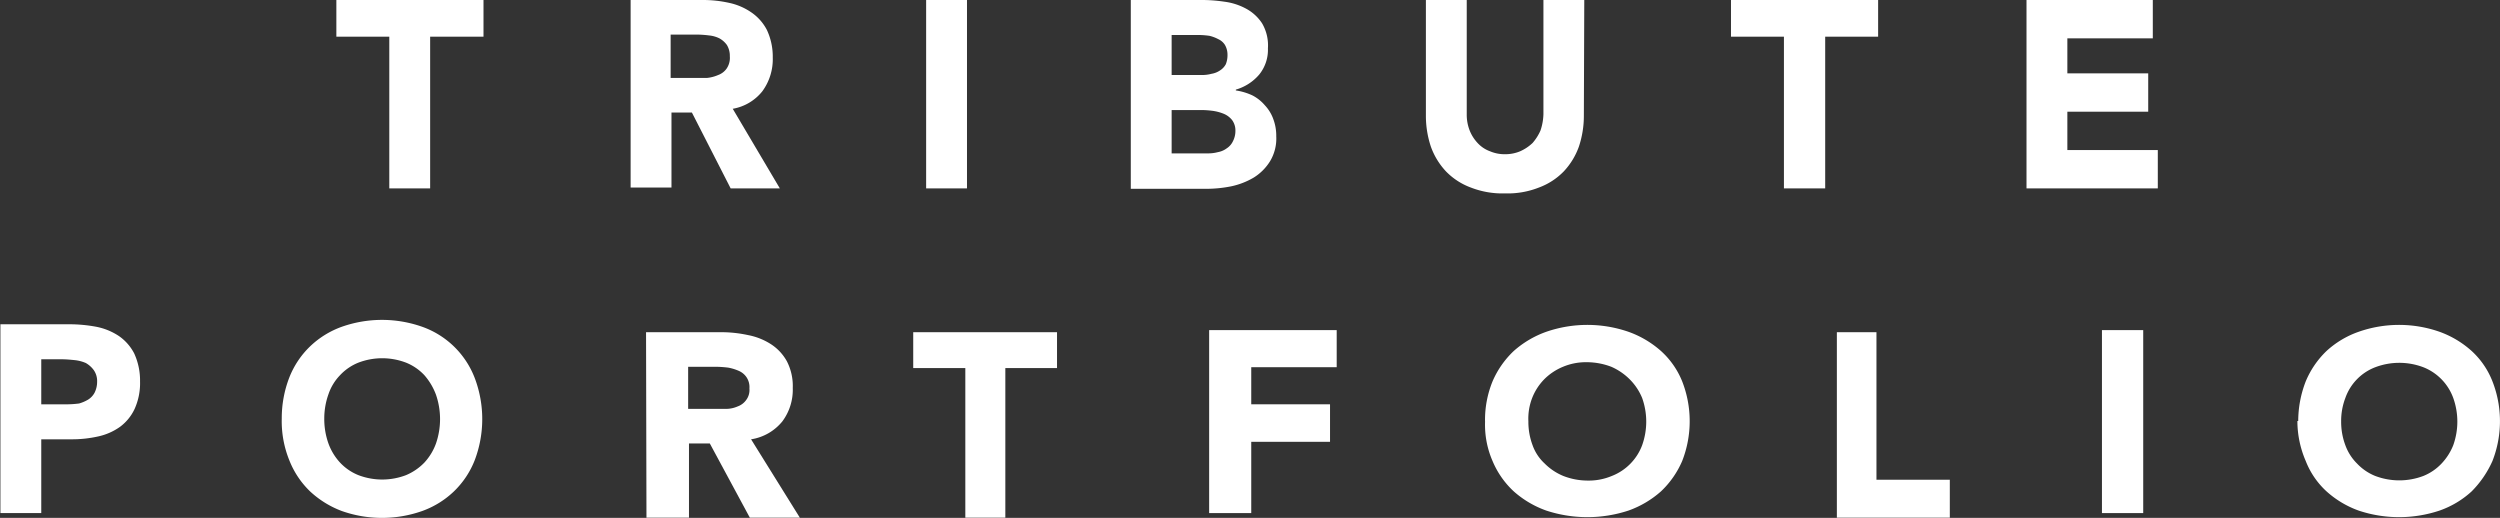 <svg id="layer" xmlns="http://www.w3.org/2000/svg" viewBox="0 0 599.8 124.25"><rect x="0" y="0" width="599.8" height="124.25" fill="#333333" stroke="none"/><defs><style>.cls-1{fill:#fff;}</style></defs><path id="Fill-12" class="cls-1" d="M173.51,107.3h9a7.06,7.06,0,0,0,2.8-.6,4.26,4.26,0,0,0,2-1.5,4,4,0,0,0,.8-2.8,4.23,4.23,0,0,0-.7-2.7,4.28,4.28,0,0,0-1.8-1.5,11.22,11.22,0,0,0-2.6-.8,26.35,26.35,0,0,0-2.8-.2h-6.8v10.1Zm-10.2-18.4h17.8a30.51,30.51,0,0,1,6.7.7,15.51,15.51,0,0,1,5.5,2.2,11.48,11.48,0,0,1,3.8,4.1,13,13,0,0,1,1.4,6.4,12.7,12.7,0,0,1-2.5,8,12,12,0,0,1-7.5,4.3l11.7,18.8h-12l-9.6-17.8h-5v17.8h-10.2Z" transform="translate(-8.31 -9.2)"/><polyline id="Fill-13" class="cls-1" points="231.6 88.3 219.1 88.3 219.1 79.7 253.6 79.7 253.6 88.3 241.2 88.3 241.2 124.2 231.6 124.2 231.6 88.3"/><g id="Group-17"><polyline id="Fill-14" class="cls-1" points="290.1 79.2 320.7 79.2 320.7 88.1 300.2 88.1 300.2 97 319.1 97 319.1 106 300.2 106 300.2 123.1 290.1 123.1 290.1 79.2"/><path id="Fill-16" class="cls-1" d="M375,110.3a15.93,15.93,0,0,0,1,5.7,10.93,10.93,0,0,0,2.9,4.4,13.66,13.66,0,0,0,4.5,3,16.16,16.16,0,0,0,5.8,1.1,14.26,14.26,0,0,0,5.8-1.1,12.68,12.68,0,0,0,7.3-7.4,16.86,16.86,0,0,0,0-11.3,13.66,13.66,0,0,0-3-4.5,14.34,14.34,0,0,0-4.4-3,16.58,16.58,0,0,0-5.8-1.1,14.26,14.26,0,0,0-5.8,1.1,13.66,13.66,0,0,0-4.5,3,13.38,13.38,0,0,0-2.9,4.5A13.72,13.72,0,0,0,375,110.3Zm-10.4,0a24.44,24.44,0,0,1,1.8-9.6,21.88,21.88,0,0,1,5.1-7.3,23.66,23.66,0,0,1,7.8-4.6,30.23,30.23,0,0,1,19.7,0,23.66,23.66,0,0,1,7.8,4.6,19.69,19.69,0,0,1,5.1,7.3,26.23,26.23,0,0,1,0,19.1,21.88,21.88,0,0,1-5.1,7.3,23.66,23.66,0,0,1-7.8,4.6,31.59,31.59,0,0,1-19.7,0,23.66,23.66,0,0,1-7.8-4.6,20.92,20.92,0,0,1-5.1-7.3A21.76,21.76,0,0,1,364.61,110.3Z" transform="translate(-8.31 -9.2)"/></g><polyline id="Fill-18" class="cls-1" points="440.7 79.7 450.2 79.7 450.2 115.1 467.8 115.1 467.8 124.2 440.7 124.2 440.7 79.7"/><g id="Group-22"><polygon id="Fill-19" class="cls-1" points="504.3 123.1 514.2 123.1 514.2 79.2 504.3 79.2 504.3 123.1"/><path id="Fill-21" class="cls-1" d="M570,110.3a15.93,15.93,0,0,0,1,5.7,11.85,11.85,0,0,0,2.8,4.4,12.3,12.3,0,0,0,4.4,3,16.27,16.27,0,0,0,11.5,0,12.3,12.3,0,0,0,4.4-3,13.71,13.71,0,0,0,2.8-4.4,16.86,16.86,0,0,0,0-11.3,12.52,12.52,0,0,0-7.2-7.4,16.27,16.27,0,0,0-11.5,0,12.25,12.25,0,0,0-7.2,7.4A15.4,15.4,0,0,0,570,110.3Zm-10.3,0a26.37,26.37,0,0,1,1.8-9.6,21.61,21.61,0,0,1,5-7.3,22.25,22.25,0,0,1,7.7-4.6,29.34,29.34,0,0,1,19.4,0,23.21,23.21,0,0,1,7.7,4.6,19.45,19.45,0,0,1,5,7.3,26.23,26.23,0,0,1,0,19.1,24.33,24.33,0,0,1-5,7.3,22.25,22.25,0,0,1-7.7,4.6,30.66,30.66,0,0,1-19.4,0,23.21,23.21,0,0,1-7.7-4.6,19.45,19.45,0,0,1-5-7.3,24.28,24.28,0,0,1-2-9.6h.2Z" transform="translate(-8.31 -9.2)"/></g><g id="Group-11"><polyline id="Fill-1" class="cls-1" points="93.4 8.8 80.7 8.8 80.7 0 116 0 116 8.8 103.2 8.8 103.2 45.2 93.4 45.2 93.4 8.8"/><path id="Fill-3" class="cls-1" d="M169.31,27.9h8.6a9,9,0,0,0,2.7-.7,4.26,4.26,0,0,0,2-1.5,4.55,4.55,0,0,0,.8-3,5,5,0,0,0-.7-2.7,5.48,5.48,0,0,0-1.8-1.6,7.17,7.17,0,0,0-2.5-.7,24.52,24.52,0,0,0-2.7-.2h-6.5V27.9Zm-9.8-18.7h17.3a28.75,28.75,0,0,1,6.5.7,14.75,14.75,0,0,1,5.3,2.3,11.5,11.5,0,0,1,3.7,4.2,15.07,15.07,0,0,1,1.4,6.6,13,13,0,0,1-2.5,8.1,11.59,11.59,0,0,1-7.1,4.2l11.3,19.1h-11.8l-9.3-18.2h-4.9v18h-9.8V9.2Z" transform="translate(-8.31 -9.2)"/><polygon id="Fill-4" class="cls-1" points="222.2 45.2 232 45.2 232 0 222.2 0 222.2 45.2"/><path id="Fill-5" class="cls-1" d="M289.41,46h8.8a9.08,9.08,0,0,0,2.3-.3,5,5,0,0,0,2.1-.9,4.13,4.13,0,0,0,1.5-1.7,5.42,5.42,0,0,0,.6-2.5,4.2,4.2,0,0,0-.8-2.6,5,5,0,0,0-2-1.5,11.07,11.07,0,0,0-2.6-.7,22.75,22.75,0,0,0-2.6-.2h-7.3Zm0-18.8h7.3a9.08,9.08,0,0,0,2.3-.3,5,5,0,0,0,2-.8,4,4,0,0,0,1.4-1.5,5.87,5.87,0,0,0,.4-2.3,4.65,4.65,0,0,0-.6-2.3,3.64,3.64,0,0,0-1.6-1.4,9,9,0,0,0-2.1-.8,19.53,19.53,0,0,0-2.3-.2h-6.8Zm-9.9-18h16.7a36.85,36.85,0,0,1,5.8.4,14.94,14.94,0,0,1,5.3,1.7,10.58,10.58,0,0,1,3.8,3.5,10.46,10.46,0,0,1,1.4,6,9.42,9.42,0,0,1-2.1,6.3,11.58,11.58,0,0,1-5.6,3.6v.2a14.19,14.19,0,0,1,4,1.2,9.94,9.94,0,0,1,3,2.4,9.44,9.44,0,0,1,2,3.3,11.41,11.41,0,0,1,.7,4.1,10.54,10.54,0,0,1-1.5,6,12.11,12.11,0,0,1-3.9,3.9,17.83,17.83,0,0,1-5.4,2.1,30.53,30.53,0,0,1-6,.6h-18.1V9.2Z" transform="translate(-8.31 -9.2)"/><path id="Fill-6" class="cls-1" d="M388.31,37a23.4,23.4,0,0,1-1.2,7.4,17.06,17.06,0,0,1-3.6,5.9,16,16,0,0,1-6,3.9,20.36,20.36,0,0,1-8.1,1.4,20.84,20.84,0,0,1-8.2-1.4,16,16,0,0,1-6-3.9,17.06,17.06,0,0,1-3.6-5.9,23.4,23.4,0,0,1-1.2-7.4V9.2h9.8V36.6a10.36,10.36,0,0,0,.7,3.9,9.53,9.53,0,0,0,1.9,3,7.55,7.55,0,0,0,3,2,8.89,8.89,0,0,0,3.6.7,9.22,9.22,0,0,0,3.6-.7,10.49,10.49,0,0,0,3-2,11.73,11.73,0,0,0,1.9-3,13.36,13.36,0,0,0,.7-3.9V9.2h9.8l-.1,27.8" transform="translate(-8.31 -9.2)"/><polyline id="Fill-7" class="cls-1" points="428 8.8 415.3 8.8 415.3 0 450.6 0 450.6 8.8 437.9 8.8 437.9 45.2 428 45.2 428 8.8"/><polyline id="Fill-8" class="cls-1" points="486.2 0 516.5 0 516.5 9.2 496 9.2 496 17.6 515.4 17.6 515.4 26.8 496 26.8 496 36 517.7 36 517.7 45.2 486.2 45.2 486.2 0"/><path id="Fill-9" class="cls-1" d="M18.11,106.2h6.6a22.75,22.75,0,0,0,2.6-.2,9.49,9.49,0,0,0,2.1-.9,4.36,4.36,0,0,0,1.6-1.7,5.83,5.83,0,0,0,.6-2.6,4.59,4.59,0,0,0-.8-2.8,6.14,6.14,0,0,0-1.9-1.7,9,9,0,0,0-2.7-.7c-1-.1-2-.2-3-.2h-5v10.8ZM8.31,87h16.6a34.93,34.93,0,0,1,6.5.6,15,15,0,0,1,5.4,2.2,11.5,11.5,0,0,1,3.7,4.2,15.51,15.51,0,0,1,1.4,6.7,15,15,0,0,1-1.3,6.6,11.29,11.29,0,0,1-3.5,4.3,14.29,14.29,0,0,1-5.2,2.3,28.75,28.75,0,0,1-6.5.7h-7.2v17.7H8.41V87Z" transform="translate(-8.31 -9.2)"/><path id="Fill-10" class="cls-1" d="M86.11,109.6a17.58,17.58,0,0,0,1,6,13.55,13.55,0,0,0,2.8,4.6,12.3,12.3,0,0,0,4.4,3,16,16,0,0,0,11.4,0,13.25,13.25,0,0,0,4.4-3,13.55,13.55,0,0,0,2.8-4.6,18,18,0,0,0,0-11.7,15,15,0,0,0-2.8-4.7,12.3,12.3,0,0,0-4.4-3,16,16,0,0,0-11.4,0,12.3,12.3,0,0,0-4.4,3,12.15,12.15,0,0,0-2.8,4.6A17.27,17.27,0,0,0,86.11,109.6Zm-10.2,0a27,27,0,0,1,1.8-9.8,21,21,0,0,1,5-7.5,21.51,21.51,0,0,1,7.6-4.7,29,29,0,0,1,19.3,0,21,21,0,0,1,12.6,12.3,27.85,27.85,0,0,1,0,19.7,21,21,0,0,1-5,7.5,21.51,21.51,0,0,1-7.6,4.7,29,29,0,0,1-19.3,0,23,23,0,0,1-7.6-4.7,21,21,0,0,1-5-7.5A24.92,24.92,0,0,1,75.91,109.6Z" transform="translate(-8.31 -9.2)"/></g></svg>